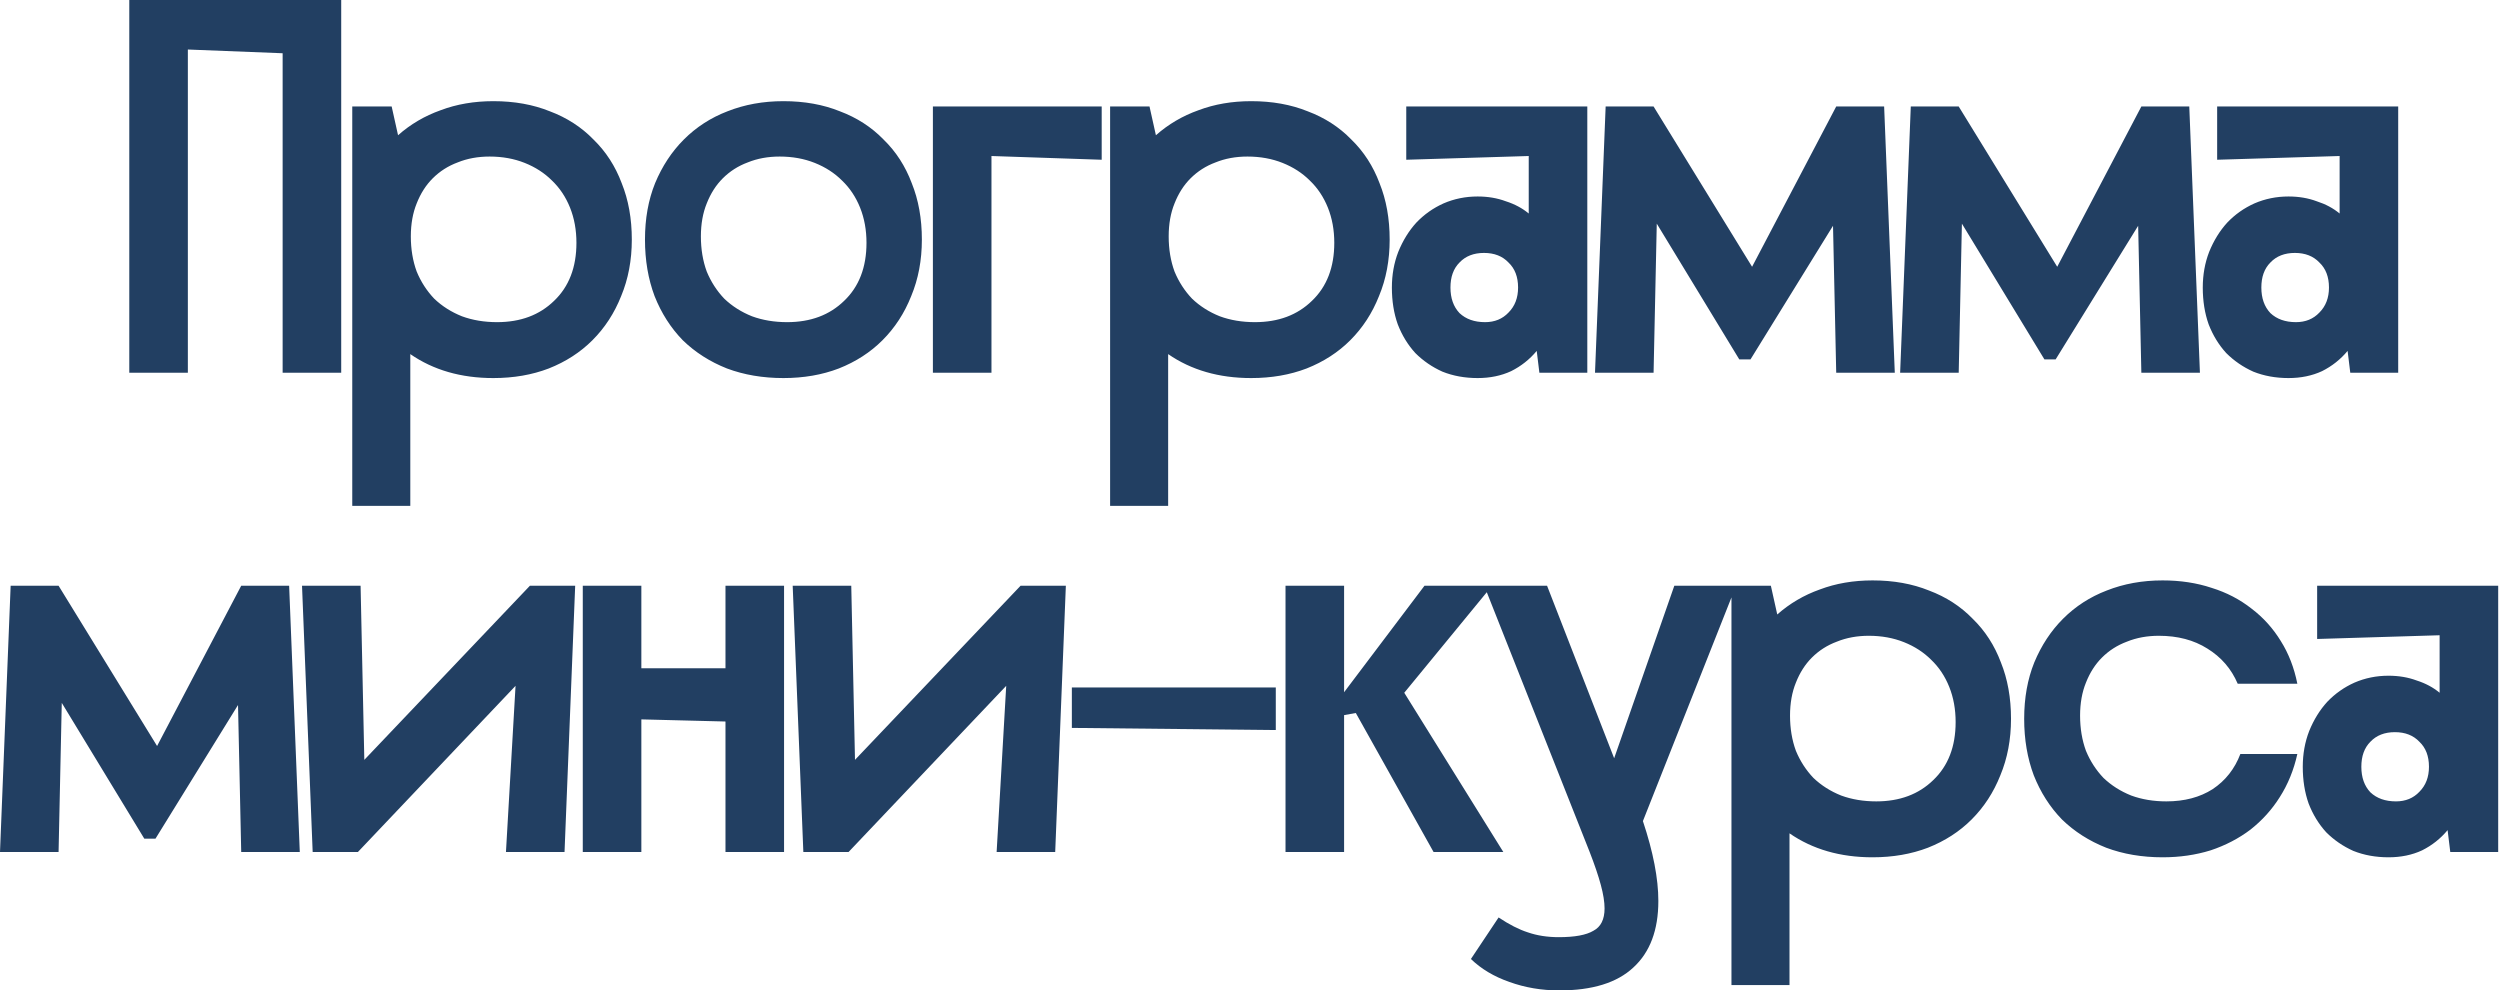 <?xml version="1.0" encoding="UTF-8"?> <svg xmlns="http://www.w3.org/2000/svg" width="939" height="372" viewBox="0 0 939 372" fill="none"><path d="M106.159 20L70.559 18.6V140H48.559V-9.53674e-06H128.159V140H106.159V20ZM149.509 50.8C154.175 46.667 159.509 43.533 165.509 41.4C171.509 39.133 178.109 38 185.309 38C193.175 38 200.242 39.267 206.509 41.8C212.909 44.2 218.375 47.733 222.909 52.4C227.575 56.933 231.109 62.4 233.509 68.8C236.042 75.067 237.309 82.133 237.309 90C237.309 97.733 235.975 104.8 233.309 111.2C230.775 117.6 227.175 123.133 222.509 127.8C217.975 132.333 212.509 135.867 206.109 138.4C199.842 140.8 192.909 142 185.309 142C173.175 142 162.775 139 154.109 133V190H132.309V40H147.109L149.509 50.8ZM186.709 121C195.509 121 202.642 118.333 208.109 113C213.709 107.667 216.509 100.4 216.509 91.2C216.509 86.4 215.709 82 214.109 78C212.509 74 210.242 70.6 207.309 67.8C204.509 65 201.109 62.8 197.109 61.2C193.109 59.6 188.709 58.8 183.909 58.8C179.509 58.8 175.509 59.533 171.909 61C168.309 62.333 165.175 64.333 162.509 67C159.975 69.533 157.975 72.667 156.509 76.4C155.042 80 154.309 84.133 154.309 88.8C154.309 93.6 155.042 98 156.509 102C158.109 105.867 160.309 109.267 163.109 112.2C166.042 115 169.509 117.2 173.509 118.8C177.509 120.267 181.909 121 186.709 121ZM242.254 90C242.254 82.133 243.521 75.067 246.054 68.8C248.721 62.4 252.321 56.933 256.854 52.4C261.521 47.733 266.987 44.2 273.254 41.8C279.654 39.267 286.654 38 294.254 38C302.121 38 309.187 39.267 315.454 41.8C321.854 44.2 327.321 47.733 331.854 52.4C336.521 56.933 340.054 62.4 342.454 68.8C344.987 75.067 346.254 82.133 346.254 90C346.254 97.733 344.921 104.8 342.254 111.2C339.721 117.6 336.121 123.133 331.454 127.8C326.921 132.333 321.454 135.867 315.054 138.4C308.787 140.8 301.854 142 294.254 142C286.521 142 279.454 140.8 273.054 138.4C266.654 135.867 261.121 132.333 256.454 127.8C251.921 123.133 248.387 117.6 245.854 111.2C243.454 104.8 242.254 97.733 242.254 90ZM292.854 58.8C288.454 58.8 284.454 59.533 280.854 61C277.254 62.333 274.121 64.333 271.454 67C268.921 69.533 266.921 72.667 265.454 76.4C263.987 80 263.254 84.133 263.254 88.8C263.254 93.6 263.987 98 265.454 102C267.054 105.867 269.254 109.267 272.054 112.2C274.987 115 278.454 117.2 282.454 118.8C286.454 120.267 290.854 121 295.654 121C304.454 121 311.587 118.333 317.054 113C322.654 107.667 325.454 100.4 325.454 91.2C325.454 86.4 324.654 82 323.054 78C321.454 74 319.187 70.6 316.254 67.8C313.454 65 310.054 62.8 306.054 61.2C302.054 59.6 297.654 58.8 292.854 58.8ZM350.395 140V40H413.795V60L372.395 58.6V140H350.395ZM434.157 50.8C438.824 46.667 444.157 43.533 450.157 41.4C456.157 39.133 462.757 38 469.957 38C477.824 38 484.89 39.267 491.157 41.8C497.557 44.2 503.024 47.733 507.557 52.4C512.224 56.933 515.757 62.4 518.157 68.8C520.69 75.067 521.957 82.133 521.957 90C521.957 97.733 520.624 104.8 517.957 111.2C515.424 117.6 511.824 123.133 507.157 127.8C502.624 132.333 497.157 135.867 490.757 138.4C484.49 140.8 477.557 142 469.957 142C457.824 142 447.424 139 438.757 133V190H416.957V40H431.757L434.157 50.8ZM471.357 121C480.157 121 487.29 118.333 492.757 113C498.357 107.667 501.157 100.4 501.157 91.2C501.157 86.4 500.357 82 498.757 78C497.157 74 494.89 70.6 491.957 67.8C489.157 65 485.757 62.8 481.757 61.2C477.757 59.6 473.357 58.8 468.557 58.8C464.157 58.8 460.157 59.533 456.557 61C452.957 62.333 449.824 64.333 447.157 67C444.624 69.533 442.624 72.667 441.157 76.4C439.69 80 438.957 84.133 438.957 88.8C438.957 93.6 439.69 98 441.157 102C442.757 105.867 444.957 109.267 447.757 112.2C450.69 115 454.157 117.2 458.157 118.8C462.157 120.267 466.557 121 471.357 121ZM577.191 131.8C574.525 135 571.325 137.533 567.591 139.4C563.858 141.133 559.658 142 554.991 142C550.191 142 545.791 141.2 541.791 139.6C537.925 137.867 534.525 135.533 531.591 132.6C528.791 129.533 526.591 125.933 524.991 121.8C523.525 117.667 522.791 113.067 522.791 108C522.791 103.2 523.591 98.733 525.191 94.6C526.925 90.333 529.191 86.667 531.991 83.6C534.925 80.533 538.325 78.133 542.191 76.4C546.191 74.667 550.458 73.8 554.991 73.8C558.858 73.8 562.391 74.4 565.591 75.6C568.925 76.667 571.791 78.2 574.191 80.2V58.6L528.191 60V40H596.191V140H578.191L577.191 131.8ZM557.391 95C553.525 95 550.458 96.2 548.191 98.6C545.925 100.867 544.791 104 544.791 108C544.791 112 545.925 115.2 548.191 117.6C550.591 119.867 553.791 121 557.791 121C561.391 121 564.325 119.8 566.591 117.4C568.991 115 570.191 111.867 570.191 108C570.191 104 568.991 100.867 566.591 98.6C564.325 96.2 561.258 95 557.391 95ZM622.282 84L621.082 140H599.082L603.082 40H621.082L658.082 100.2L689.682 40H707.682L711.682 140H689.682L688.482 84.8L657.482 135H653.282L622.282 84ZM736.891 84L735.691 140H713.691L717.691 40H735.691L772.691 100.2L804.291 40H822.291L826.291 140H804.291L803.091 84.8L772.091 135H767.891L736.891 84ZM881.762 131.8C879.095 135 875.895 137.533 872.162 139.4C868.428 141.133 864.228 142 859.562 142C854.762 142 850.362 141.2 846.362 139.6C842.495 137.867 839.095 135.533 836.162 132.6C833.362 129.533 831.162 125.933 829.562 121.8C828.095 117.667 827.362 113.067 827.362 108C827.362 103.2 828.162 98.733 829.762 94.6C831.495 90.333 833.762 86.667 836.562 83.6C839.495 80.533 842.895 78.133 846.762 76.4C850.762 74.667 855.028 73.8 859.562 73.8C863.428 73.8 866.962 74.4 870.162 75.6C873.495 76.667 876.362 78.2 878.762 80.2V58.6L832.762 60V40H900.762V140H882.762L881.762 131.8ZM861.962 95C858.095 95 855.028 96.2 852.762 98.6C850.495 100.867 849.362 104 849.362 108C849.362 112 850.495 115.2 852.762 117.6C855.162 119.867 858.362 121 862.362 121C865.962 121 868.895 119.8 871.162 117.4C873.562 115 874.762 111.867 874.762 108C874.762 104 873.562 100.867 871.162 98.6C868.895 96.2 865.828 95 861.962 95ZM23.2 264L22 320H2.38419e-07L4 220H22L59 280.2L90.6 220H108.6L112.6 320H90.6L89.4 264.8L58.4 315H54.2L23.2 264ZM135.438 220L136.837 285.4L199.038 220H216.038L212.038 320H190.038L193.638 257.6L134.438 320H117.438L113.438 220H135.438ZM218.891 220H240.891V251H272.491V220H294.491V320H272.491V271L240.891 270.2V320H218.891V220ZM319.734 220L321.134 285.4L383.334 220H400.334L396.334 320H374.334L377.934 257.6L318.734 320H301.734L297.734 220H319.734ZM479.188 258.2V274.2L402.588 273.4V258.2H479.188ZM482.841 220H504.841V260L535.041 220H560.441L527.441 260.2L564.641 320H538.441L509.241 267.8L504.841 268.6V320H482.841V220ZM557.475 220H581.075L606.275 284.8L628.875 220H652.075L617.075 308.4C620.942 320 622.875 330 622.875 338.4C622.875 349.333 619.742 357.667 613.475 363.4C607.342 369.133 598.075 372 585.675 372C579.008 372 572.742 370.933 566.875 368.8C561.142 366.8 556.342 363.933 552.475 360.2L562.875 344.6C566.875 347.267 570.542 349.133 573.875 350.2C577.342 351.4 581.208 352 585.475 352C591.475 352 595.808 351.2 598.475 349.6C601.275 348.133 602.675 345.333 602.675 341.2C602.675 338.8 602.208 335.867 601.275 332.4C600.342 328.933 598.942 324.8 597.075 320L557.475 220ZM667.536 230.8C672.203 226.667 677.536 223.533 683.536 221.4C689.536 219.133 696.136 218 703.336 218C711.203 218 718.269 219.267 724.536 221.8C730.936 224.2 736.403 227.733 740.936 232.4C745.603 236.933 749.136 242.4 751.536 248.8C754.069 255.067 755.336 262.133 755.336 270C755.336 277.733 754.003 284.8 751.336 291.2C748.803 297.6 745.203 303.133 740.536 307.8C736.003 312.333 730.536 315.867 724.136 318.4C717.869 320.8 710.936 322 703.336 322C691.203 322 680.803 319 672.136 313V370H650.336V220H665.136L667.536 230.8ZM704.736 301C713.536 301 720.669 298.333 726.136 293C731.736 287.667 734.536 280.4 734.536 271.2C734.536 266.4 733.736 262 732.136 258C730.536 254 728.269 250.6 725.336 247.8C722.536 245 719.136 242.8 715.136 241.2C711.136 239.6 706.736 238.8 701.936 238.8C697.536 238.8 693.536 239.533 689.936 241C686.336 242.333 683.203 244.333 680.536 247C678.003 249.533 676.003 252.667 674.536 256.4C673.069 260 672.336 264.133 672.336 268.8C672.336 273.6 673.069 278 674.536 282C676.136 285.867 678.336 289.267 681.136 292.2C684.069 295 687.536 297.2 691.536 298.8C695.536 300.267 699.936 301 704.736 301ZM862.881 283.2C861.548 289.2 859.348 294.6 856.281 299.4C853.348 304.067 849.681 308.133 845.281 311.6C840.881 314.933 835.881 317.533 830.281 319.4C824.681 321.133 818.681 322 812.281 322C804.548 322 797.481 320.8 791.081 318.4C784.681 315.867 779.148 312.333 774.481 307.8C769.948 303.133 766.415 297.6 763.881 291.2C761.481 284.8 760.281 277.733 760.281 270C760.281 262.133 761.548 255.067 764.081 248.8C766.748 242.4 770.348 236.933 774.881 232.4C779.548 227.733 785.015 224.2 791.281 221.8C797.681 219.267 804.681 218 812.281 218C818.948 218 825.081 218.933 830.681 220.8C836.281 222.533 841.281 225.133 845.681 228.6C850.081 231.933 853.748 236 856.681 240.8C859.615 245.467 861.681 250.8 862.881 256.8H840.481C838.081 251.2 834.281 246.8 829.081 243.6C824.015 240.4 817.948 238.8 810.881 238.8C806.481 238.8 802.481 239.533 798.881 241C795.281 242.333 792.148 244.333 789.481 247C786.948 249.533 784.948 252.667 783.481 256.4C782.015 260 781.281 264.133 781.281 268.8C781.281 273.6 782.015 278 783.481 282C785.081 285.867 787.281 289.267 790.081 292.2C793.015 295 796.481 297.2 800.481 298.8C804.481 300.267 808.881 301 813.681 301C820.481 301 826.281 299.467 831.081 296.4C835.881 293.2 839.348 288.8 841.481 283.2H862.881ZM919.32 311.8C916.654 315 913.454 317.533 909.72 319.4C905.987 321.133 901.787 322 897.12 322C892.32 322 887.92 321.2 883.92 319.6C880.054 317.867 876.654 315.533 873.72 312.6C870.92 309.533 868.72 305.933 867.12 301.8C865.654 297.667 864.92 293.067 864.92 288C864.92 283.2 865.72 278.733 867.32 274.6C869.054 270.333 871.32 266.667 874.12 263.6C877.054 260.533 880.454 258.133 884.32 256.4C888.32 254.667 892.587 253.8 897.12 253.8C900.987 253.8 904.52 254.4 907.72 255.6C911.054 256.667 913.92 258.2 916.32 260.2V238.6L870.32 240V220H938.32V320H920.32L919.32 311.8ZM899.52 275C895.654 275 892.587 276.2 890.32 278.6C888.054 280.867 886.92 284 886.92 288C886.92 292 888.054 295.2 890.32 297.6C892.72 299.867 895.92 301 899.92 301C903.52 301 906.454 299.8 908.72 297.4C911.12 295 912.32 291.867 912.32 288C912.32 284 911.12 280.867 908.72 278.6C906.454 276.2 903.387 275 899.52 275Z" fill="#223F62"></path></svg> 